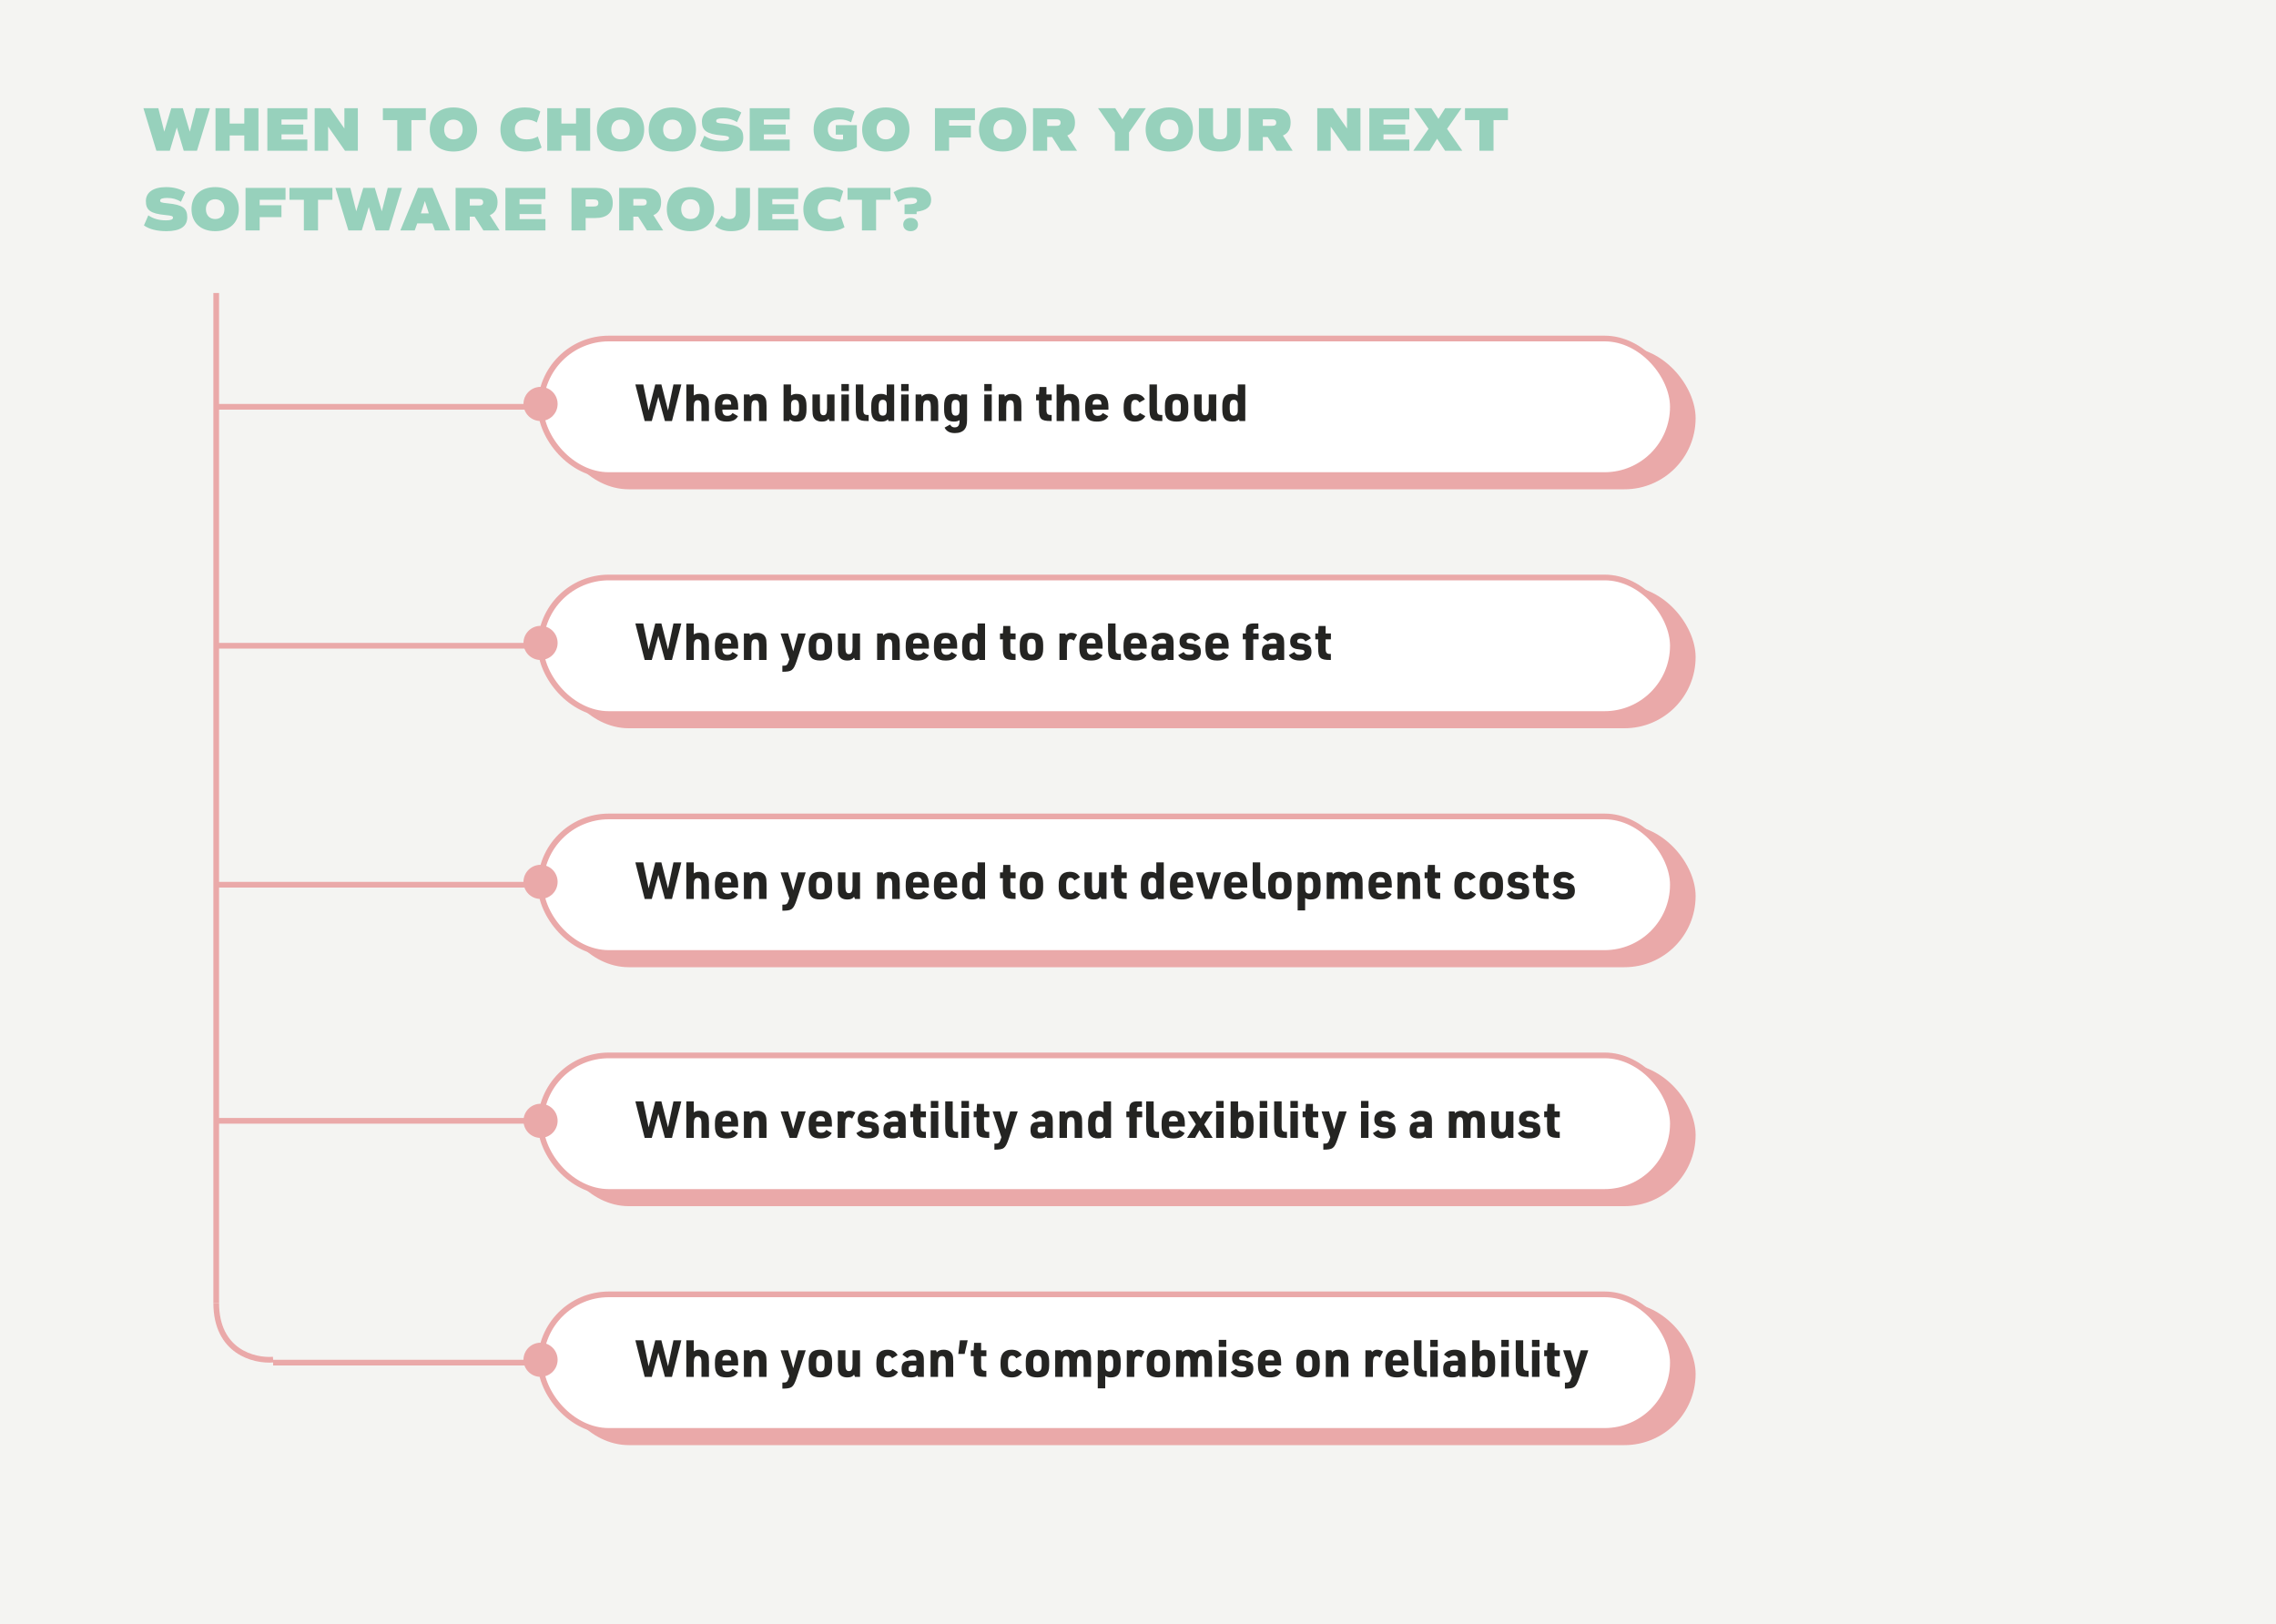 <svg width="800" height="571" viewBox="0 0 800 571" fill="none" xmlns="http://www.w3.org/2000/svg">
<rect width="800" height="571" fill="#F4F4F2"/>
<path d="M68.81 38.04L66.72 46.29L64.256 38.04H60.208L57.744 46.29L55.654 38.04H50.418L54.972 53H59.68L62.144 44.794L64.586 53H69.228L73.782 38.04H68.81ZM85.873 38.04V43.43H80.725V38.04H75.753V53H80.725V47.61H85.873V53H90.845V38.04H85.873ZM108.03 42V38.04H93.972V53H108.03V49.04H98.944V47.236H106.6V43.804H98.944V42H108.03ZM121.051 38.04V45.168L116.079 38.04H110.601V53H115.331V44.508L121.271 53H125.781V38.04H121.051ZM149.669 38.04H134.577V42.22H139.637V53H144.609V42.22H149.669V38.04ZM159.376 53.264C164.458 53.264 167.692 50.25 167.692 45.52C167.692 40.79 164.458 37.776 159.376 37.776C154.294 37.776 151.06 40.79 151.06 45.52C151.06 50.25 154.294 53.264 159.376 53.264ZM159.376 48.996C157.396 48.996 156.12 47.632 156.12 45.52C156.12 43.408 157.396 42.044 159.376 42.044C161.356 42.044 162.632 43.408 162.632 45.52C162.632 47.632 161.356 48.996 159.376 48.996ZM184.784 53.264C187.006 53.264 188.832 52.824 190.372 51.878L189.052 48.006C187.666 48.71 186.5 48.996 185.18 48.996C182.408 48.996 180.956 47.764 180.956 45.476C180.956 43.254 182.342 42.044 185.026 42.044C186.346 42.044 187.446 42.33 188.7 43.056L189.91 39.184C188.392 38.216 186.632 37.776 184.52 37.776C179.064 37.776 175.896 40.724 175.896 45.52C175.896 50.404 179.152 53.264 184.784 53.264ZM202.469 38.04V43.43H197.321V38.04H192.349V53H197.321V47.61H202.469V53H207.441V38.04H202.469ZM218.114 53.264C223.196 53.264 226.43 50.25 226.43 45.52C226.43 40.79 223.196 37.776 218.114 37.776C213.032 37.776 209.798 40.79 209.798 45.52C209.798 50.25 213.032 53.264 218.114 53.264ZM218.114 48.996C216.134 48.996 214.858 47.632 214.858 45.52C214.858 43.408 216.134 42.044 218.114 42.044C220.094 42.044 221.37 43.408 221.37 45.52C221.37 47.632 220.094 48.996 218.114 48.996ZM236.333 53.264C241.415 53.264 244.649 50.25 244.649 45.52C244.649 40.79 241.415 37.776 236.333 37.776C231.251 37.776 228.017 40.79 228.017 45.52C228.017 50.25 231.251 53.264 236.333 53.264ZM236.333 48.996C234.353 48.996 233.077 47.632 233.077 45.52C233.077 43.408 234.353 42.044 236.333 42.044C238.313 42.044 239.589 43.408 239.589 45.52C239.589 47.632 238.313 48.996 236.333 48.996ZM253.935 53.264C258.775 53.264 261.261 51.614 261.261 48.38C261.261 45.168 259.611 43.98 254.375 43.474C252.109 43.254 251.735 43.1 251.735 42.528C251.735 41.868 252.505 41.582 254.243 41.582C256.069 41.582 257.697 42.044 259.039 42.946L260.557 39.558C258.797 38.392 256.487 37.776 253.825 37.776C249.337 37.776 246.719 39.602 246.719 42.682C246.719 45.894 248.325 47.082 253.561 47.588C255.849 47.808 256.245 47.962 256.245 48.534C256.245 49.172 255.475 49.458 253.759 49.458C251.317 49.458 249.227 48.864 247.577 47.698L246.037 51.24C247.863 52.56 250.635 53.264 253.935 53.264ZM277.585 42V38.04H263.527V53H277.585V49.04H268.499V47.236H276.155V43.804H268.499V42H277.585ZM301.183 43.98H293.769V47.324H296.321V49.018C296.035 49.04 295.749 49.062 295.441 49.062C292.515 49.062 290.975 47.764 290.975 45.476C290.975 43.254 292.449 41.978 295.287 41.978C296.673 41.978 297.839 42.264 299.159 42.99L300.347 39.184C298.785 38.216 296.981 37.776 294.825 37.776C289.237 37.776 285.981 40.724 285.981 45.52C285.981 50.404 289.325 53.264 295.067 53.264C297.553 53.264 299.401 52.78 301.183 51.658V43.98ZM311.356 53.264C316.438 53.264 319.672 50.25 319.672 45.52C319.672 40.79 316.438 37.776 311.356 37.776C306.274 37.776 303.04 40.79 303.04 45.52C303.04 50.25 306.274 53.264 311.356 53.264ZM311.356 48.996C309.376 48.996 308.1 47.632 308.1 45.52C308.1 43.408 309.376 42.044 311.356 42.044C313.336 42.044 314.612 43.408 314.612 45.52C314.612 47.632 313.336 48.996 311.356 48.996ZM342.683 42.22V38.04H328.625V53H333.597V48.336H341.253V44.156H333.597V42.22H342.683ZM352.434 53.264C357.516 53.264 360.75 50.25 360.75 45.52C360.75 40.79 357.516 37.776 352.434 37.776C347.352 37.776 344.118 40.79 344.118 45.52C344.118 50.25 347.352 53.264 352.434 53.264ZM352.434 48.996C350.454 48.996 349.178 47.632 349.178 45.52C349.178 43.408 350.454 42.044 352.434 42.044C354.414 42.044 355.69 43.408 355.69 45.52C355.69 47.632 354.414 48.996 352.434 48.996ZM378.573 53L375.141 47.632C376.923 46.906 377.847 45.366 377.847 43.1C377.847 39.756 375.867 38.04 372.017 38.04H363.107V53H368.079V48.16H369.795L372.875 53H378.573ZM368.079 41.956H371.269C372.325 41.956 372.787 42.308 372.787 43.1C372.787 43.892 372.325 44.244 371.269 44.244H368.079V41.956ZM402.766 38.04H397.024L394.516 41.934L392.008 38.04H385.958L391.876 46.532V53H396.848V46.532L402.766 38.04ZM411.001 53.264C416.083 53.264 419.317 50.25 419.317 45.52C419.317 40.79 416.083 37.776 411.001 37.776C405.919 37.776 402.685 40.79 402.685 45.52C402.685 50.25 405.919 53.264 411.001 53.264ZM411.001 48.996C409.021 48.996 407.745 47.632 407.745 45.52C407.745 43.408 409.021 42.044 411.001 42.044C412.981 42.044 414.257 43.408 414.257 45.52C414.257 47.632 412.981 48.996 411.001 48.996ZM428.713 53.264C433.399 53.264 436.039 51.152 436.039 47.39V38.04H431.309V46.62C431.309 48.27 430.539 48.996 428.845 48.996C427.151 48.996 426.381 48.27 426.381 46.62V38.04H421.409V47.39C421.409 51.152 424.049 53.264 428.713 53.264ZM454.37 53L450.938 47.632C452.72 46.906 453.644 45.366 453.644 43.1C453.644 39.756 451.664 38.04 447.814 38.04H438.904V53H443.876V48.16H445.592L448.672 53H454.37ZM443.876 41.956H447.066C448.122 41.956 448.584 42.308 448.584 43.1C448.584 43.892 448.122 44.244 447.066 44.244H443.876V41.956ZM473.459 38.04V45.168L468.487 38.04H463.009V53H467.739V44.508L473.679 53H478.189V38.04H473.459ZM495.372 42V38.04H481.314V53H495.372V49.04H486.286V47.236H493.942V43.804H486.286V42H495.372ZM514.003 53L508.635 45.3L513.695 38.04H507.953L505.599 41.802L503.113 38.04H497.063L502.123 45.3L496.755 53H502.497L505.137 48.754L507.953 53H514.003ZM530.029 38.04H514.937V42.22H519.997V53H524.969V42.22H530.029V38.04ZM58.492 81.264C63.332 81.264 65.818 79.614 65.818 76.38C65.818 73.168 64.168 71.98 58.932 71.474C56.666 71.254 56.292 71.1 56.292 70.528C56.292 69.868 57.062 69.582 58.8 69.582C60.626 69.582 62.254 70.044 63.596 70.946L65.114 67.558C63.354 66.392 61.044 65.776 58.382 65.776C53.894 65.776 51.276 67.602 51.276 70.682C51.276 73.894 52.882 75.082 58.118 75.588C60.406 75.808 60.802 75.962 60.802 76.534C60.802 77.172 60.032 77.458 58.316 77.458C55.874 77.458 53.784 76.864 52.134 75.698L50.594 79.24C52.42 80.56 55.192 81.264 58.492 81.264ZM75.629 81.264C80.712 81.264 83.945 78.25 83.945 73.52C83.945 68.79 80.712 65.776 75.629 65.776C70.547 65.776 67.314 68.79 67.314 73.52C67.314 78.25 70.547 81.264 75.629 81.264ZM75.629 76.996C73.65 76.996 72.374 75.632 72.374 73.52C72.374 71.408 73.65 70.044 75.629 70.044C77.609 70.044 78.885 71.408 78.885 73.52C78.885 75.632 77.609 76.996 75.629 76.996ZM100.36 70.22V66.04H86.302V81H91.274V76.336H98.93V72.156H91.274V70.22H100.36ZM116.841 66.04H101.749V70.22H106.809V81H111.781V70.22H116.841V66.04ZM136.292 66.04L134.202 74.29L131.738 66.04H127.69L125.226 74.29L123.136 66.04H117.9L122.454 81H127.162L129.626 72.794L132.068 81H136.71L141.264 66.04H136.292ZM152.882 81H158.206L152.024 66.04H146.898L140.716 81H145.776L146.656 78.536H152.002L152.882 81ZM150.726 75.016H147.932L149.34 70.682L150.726 75.016ZM175.61 81L172.178 75.632C173.96 74.906 174.884 73.366 174.884 71.1C174.884 67.756 172.904 66.04 169.054 66.04H160.144V81H165.116V76.16H166.832L169.912 81H175.61ZM165.116 69.956H168.306C169.362 69.956 169.824 70.308 169.824 71.1C169.824 71.892 169.362 72.244 168.306 72.244H165.116V69.956ZM191.712 70V66.04H177.654V81H191.712V77.04H182.626V75.236H190.282V71.804H182.626V70H191.712ZM209.26 66.04H200.878V81H205.85V76.644H209.26C213.286 76.644 215.376 74.84 215.376 71.342C215.376 67.844 213.286 66.04 209.26 66.04ZM208.622 72.596H205.85V70.088H208.622C209.81 70.088 210.316 70.462 210.316 71.342C210.316 72.222 209.81 72.596 208.622 72.596ZM233.102 81L229.67 75.632C231.452 74.906 232.376 73.366 232.376 71.1C232.376 67.756 230.396 66.04 226.546 66.04H217.636V81H222.608V76.16H224.324L227.404 81H233.102ZM222.608 69.956H225.798C226.854 69.956 227.316 70.308 227.316 71.1C227.316 71.892 226.854 72.244 225.798 72.244H222.608V69.956ZM242.692 81.264C247.774 81.264 251.008 78.25 251.008 73.52C251.008 68.79 247.774 65.776 242.692 65.776C237.61 65.776 234.376 68.79 234.376 73.52C234.376 78.25 237.61 81.264 242.692 81.264ZM242.692 76.996C240.712 76.996 239.436 75.632 239.436 73.52C239.436 71.408 240.712 70.044 242.692 70.044C244.672 70.044 245.948 71.408 245.948 73.52C245.948 75.632 244.672 76.996 242.692 76.996ZM256.993 81.264C261.415 81.264 263.615 79.196 263.615 75.17V66.04H258.643V74.73C258.643 76.226 257.939 76.996 256.399 76.996C255.343 76.996 254.485 76.622 253.649 75.786L251.339 79.328C252.747 80.648 254.595 81.264 256.993 81.264ZM280.55 70V66.04H266.492V81H280.55V77.04H271.464V75.236H279.12V71.804H271.464V70H280.55ZM291.261 81.264C293.483 81.264 295.309 80.824 296.849 79.878L295.529 76.006C294.143 76.71 292.977 76.996 291.657 76.996C288.885 76.996 287.433 75.764 287.433 73.476C287.433 71.254 288.819 70.044 291.503 70.044C292.823 70.044 293.923 70.33 295.177 71.056L296.387 67.184C294.869 66.216 293.109 65.776 290.997 65.776C285.541 65.776 282.373 68.724 282.373 73.52C282.373 78.404 285.629 81.264 291.261 81.264ZM312.994 66.04H297.902V70.22H302.962V81H307.934V70.22H312.994V66.04ZM320.868 65.776C318.426 65.776 315.962 66.326 314.114 67.58L315.742 71.056C317.128 70.022 318.844 69.56 320.362 69.56C321.814 69.56 322.342 69.978 322.342 70.594C322.342 71.562 321.022 71.87 317.942 71.87V75.258H322.188V74.422C325.664 74.004 327.292 72.684 327.292 70.264C327.292 67.47 325.136 65.776 320.868 65.776ZM320.076 76.6C318.514 76.6 317.48 77.546 317.48 78.932C317.48 80.318 318.514 81.264 320.076 81.264C321.638 81.264 322.672 80.318 322.672 78.932C322.672 77.546 321.638 76.6 320.076 76.6Z" fill="#97D1BC"/>
<rect x="196" y="122" width="400" height="50" rx="25" fill="#EAA9A9"/>
<rect x="190" y="119" width="398" height="48" rx="24" fill="white" stroke="#EAA9A9" stroke-width="2"/>
<path d="M190 148C193.314 148 196 145.314 196 142C196 138.686 193.314 136 190 136C186.686 136 184 138.686 184 142C184 145.314 186.686 148 190 148Z" fill="#EAA9A9"/>
<path d="M226.6 148H229.102L231.406 139.522L233.71 148H236.194L239.488 135.148H236.716L234.808 144.31L232.468 135.148H230.326L227.986 144.31L226.096 135.148H223.324L226.6 148ZM241.239 148H243.867V142.978C243.867 141.376 244.281 140.692 245.235 140.692C246.171 140.692 246.567 141.34 246.567 142.852V148H249.195V142.672C249.195 141.466 249.123 140.782 248.925 140.26C248.493 139.108 247.413 138.46 245.919 138.46C245.055 138.46 244.641 138.568 243.867 139.018V135.148H241.239V148ZM253.916 144.004H259.46V143.104C259.46 139.792 258.29 138.46 255.374 138.46C253.79 138.46 252.71 138.892 252.062 139.774C251.504 140.494 251.288 141.448 251.288 143.104V143.698C251.288 146.92 252.44 148.198 255.356 148.198C257.462 148.198 258.614 147.658 259.406 146.29L257.48 145.192C257.03 145.912 256.508 146.182 255.644 146.182C254.51 146.182 253.916 145.516 253.916 144.238V144.004ZM253.898 142.222V142.006C253.898 140.98 254.474 140.368 255.428 140.368C256.436 140.368 256.994 140.962 256.994 142.006V142.222H253.898ZM261.472 148H264.1V143.158C264.1 141.34 264.46 140.692 265.486 140.692C266.44 140.692 266.8 141.322 266.8 142.978V148H269.428V142.672C269.428 141.466 269.356 140.782 269.158 140.26C268.708 139.09 267.646 138.46 266.098 138.46C264.946 138.46 264.28 138.712 263.65 139.378L263.434 138.676H261.472V148ZM275.412 148H277.428L277.59 147.424C278.31 148.036 278.832 148.198 279.966 148.198C282.45 148.198 283.476 146.974 283.476 144.004V142.654C283.476 139.702 282.45 138.46 279.984 138.46C279.228 138.46 278.742 138.604 278.04 139V135.148H275.412V148ZM280.866 143.806C280.866 145.426 280.434 146.11 279.462 146.11C278.472 146.11 278.04 145.552 278.04 144.328V142.33C278.04 141.106 278.49 140.548 279.462 140.548C280.434 140.548 280.866 141.25 280.866 142.852V143.806ZM285.57 138.676V144.004C285.57 145.156 285.66 145.912 285.84 146.398C286.272 147.586 287.298 148.198 288.864 148.198C290.052 148.198 290.718 147.928 291.222 147.226L291.564 148H293.328V138.676H290.7V143.518C290.7 145.3 290.358 145.966 289.44 145.966C288.54 145.966 288.198 145.354 288.198 143.698V138.676H285.57ZM295.749 137.47H298.377V135.004H295.749V137.47ZM295.749 148H298.377V138.676H295.749V148ZM300.811 135.148V143.734C300.811 147.226 301.567 148 304.951 148H305.329V145.876H305.059C303.799 145.894 303.439 145.462 303.439 144.004V135.148H300.811ZM312.285 148H314.301V135.148H311.673V139C311.583 138.946 311.583 138.946 311.511 138.91C311.259 138.766 311.259 138.766 311.187 138.73C310.719 138.532 310.287 138.46 309.693 138.46C307.281 138.46 306.237 139.72 306.237 142.654V144.004C306.237 146.974 307.263 148.198 309.747 148.198C310.791 148.198 311.421 148.018 311.979 147.532C311.997 147.532 312.051 147.478 312.123 147.424L312.285 148ZM308.847 142.852C308.847 141.25 309.279 140.548 310.251 140.548C311.223 140.548 311.673 141.106 311.673 142.33V144.328C311.673 145.552 311.241 146.11 310.269 146.11C309.261 146.11 308.847 145.426 308.847 143.806V142.852ZM316.755 137.47H319.383V135.004H316.755V137.47ZM316.755 148H319.383V138.676H316.755V148ZM321.835 148H324.463V143.158C324.463 141.34 324.823 140.692 325.849 140.692C326.803 140.692 327.163 141.322 327.163 142.978V148H329.791V142.672C329.791 141.466 329.719 140.782 329.521 140.26C329.071 139.09 328.009 138.46 326.461 138.46C325.309 138.46 324.643 138.712 324.013 139.378L323.797 138.676H321.835V148ZM337.284 147.946C337.248 149.566 336.744 150.232 335.556 150.232C334.8 150.232 334.386 149.98 333.954 149.242L332.01 150.322C332.694 151.636 333.846 152.248 335.646 152.248C337.14 152.248 338.328 151.798 339.03 150.952C339.642 150.214 339.912 149.206 339.912 147.64V138.676H337.896L337.644 139.198C337.068 138.694 336.366 138.46 335.34 138.46C332.874 138.46 331.848 139.702 331.848 142.654V144.004C331.848 146.956 332.874 148.198 335.304 148.198C336.15 148.198 336.726 148.054 337.284 147.694V147.946ZM334.458 142.852C334.458 141.25 334.89 140.548 335.862 140.548C336.834 140.548 337.284 141.106 337.284 142.33V144.328C337.284 145.552 336.834 146.11 335.88 146.11C334.872 146.11 334.458 145.426 334.458 143.806V142.852ZM345.97 137.47H348.598V135.004H345.97V137.47ZM345.97 148H348.598V138.676H345.97V148ZM351.05 148H353.678V143.158C353.678 141.34 354.038 140.692 355.064 140.692C356.018 140.692 356.378 141.322 356.378 142.978V148H359.006V142.672C359.006 141.466 358.934 140.782 358.736 140.26C358.286 139.09 357.224 138.46 355.676 138.46C354.524 138.46 353.858 138.712 353.228 139.378L353.012 138.676H351.05V148ZM365.188 140.746V143.734C365.17 147.28 365.872 148 369.346 148H369.652V145.876H369.436C368.194 145.912 367.816 145.462 367.816 144.004V140.746H369.67V138.676H367.816V136.048H365.35L365.188 138.676H364.18V140.746H365.188ZM371.388 148H374.016V142.978C374.016 141.376 374.43 140.692 375.384 140.692C376.32 140.692 376.716 141.34 376.716 142.852V148H379.344V142.672C379.344 141.466 379.272 140.782 379.074 140.26C378.642 139.108 377.562 138.46 376.068 138.46C375.204 138.46 374.79 138.568 374.016 139.018V135.148H371.388V148ZM384.064 144.004H389.608V143.104C389.608 139.792 388.438 138.46 385.522 138.46C383.938 138.46 382.858 138.892 382.21 139.774C381.652 140.494 381.436 141.448 381.436 143.104V143.698C381.436 146.92 382.588 148.198 385.504 148.198C387.61 148.198 388.762 147.658 389.554 146.29L387.628 145.192C387.178 145.912 386.656 146.182 385.792 146.182C384.658 146.182 384.064 145.516 384.064 144.238V144.004ZM384.046 142.222V142.006C384.046 140.98 384.622 140.368 385.576 140.368C386.584 140.368 387.142 140.962 387.142 142.006V142.222H384.046ZM400.642 145.192C400.228 145.858 399.778 146.11 399.094 146.11C398.068 146.11 397.582 145.372 397.582 143.86V142.87C397.582 141.286 398.032 140.548 399.004 140.548C399.67 140.548 400.066 140.8 400.498 141.484L402.424 140.386C401.722 139.072 400.552 138.46 398.806 138.46C397.456 138.46 396.43 138.91 395.764 139.774C395.206 140.512 394.954 141.52 394.954 143.122V143.59C394.954 144.994 395.152 145.966 395.602 146.668C396.25 147.676 397.384 148.198 398.896 148.198C400.642 148.198 401.812 147.586 402.586 146.272L400.642 145.192ZM404.03 135.148V143.734C404.03 147.226 404.786 148 408.17 148H408.548V145.876H408.278C407.018 145.894 406.658 145.462 406.658 144.004V135.148H404.03ZM409.456 144.04C409.456 146.992 410.644 148.198 413.56 148.198C416.494 148.198 417.682 146.992 417.682 144.04V142.636C417.682 139.684 416.476 138.46 413.578 138.46C410.662 138.46 409.456 139.684 409.456 142.636V144.04ZM415.054 143.842C415.054 145.48 414.64 146.11 413.578 146.11C412.498 146.11 412.084 145.48 412.084 143.842V142.834C412.084 141.178 412.498 140.548 413.578 140.548C414.64 140.548 415.054 141.178 415.054 142.834V143.842ZM419.744 138.676V144.004C419.744 145.156 419.834 145.912 420.014 146.398C420.446 147.586 421.472 148.198 423.038 148.198C424.226 148.198 424.892 147.928 425.396 147.226L425.738 148H427.502V138.676H424.874V143.518C424.874 145.3 424.532 145.966 423.614 145.966C422.714 145.966 422.372 145.354 422.372 143.698V138.676H419.744ZM435.683 148H437.699V135.148H435.071V139C434.981 138.946 434.981 138.946 434.909 138.91C434.657 138.766 434.657 138.766 434.585 138.73C434.117 138.532 433.685 138.46 433.091 138.46C430.679 138.46 429.635 139.72 429.635 142.654V144.004C429.635 146.974 430.661 148.198 433.145 148.198C434.189 148.198 434.819 148.018 435.377 147.532C435.395 147.532 435.449 147.478 435.521 147.424L435.683 148ZM432.245 142.852C432.245 141.25 432.677 140.548 433.649 140.548C434.621 140.548 435.071 141.106 435.071 142.33V144.328C435.071 145.552 434.639 146.11 433.667 146.11C432.659 146.11 432.245 145.426 432.245 143.806V142.852Z" fill="#242422"/>
<rect x="196" y="206" width="400" height="50" rx="25" fill="#EAA9A9"/>
<rect x="190" y="203" width="398" height="48" rx="24" fill="white" stroke="#EAA9A9" stroke-width="2"/>
<path d="M190 232C193.314 232 196 229.314 196 226C196 222.686 193.314 220 190 220C186.686 220 184 222.686 184 226C184 229.314 186.686 232 190 232Z" fill="#EAA9A9"/>
<path d="M226.6 232H229.102L231.406 223.522L233.71 232H236.194L239.488 219.148H236.716L234.808 228.31L232.468 219.148H230.326L227.986 228.31L226.096 219.148H223.324L226.6 232ZM241.239 232H243.867V226.978C243.867 225.376 244.281 224.692 245.235 224.692C246.171 224.692 246.567 225.34 246.567 226.852V232H249.195V226.672C249.195 225.466 249.123 224.782 248.925 224.26C248.493 223.108 247.413 222.46 245.919 222.46C245.055 222.46 244.641 222.568 243.867 223.018V219.148H241.239V232ZM253.916 228.004H259.46V227.104C259.46 223.792 258.29 222.46 255.374 222.46C253.79 222.46 252.71 222.892 252.062 223.774C251.504 224.494 251.288 225.448 251.288 227.104V227.698C251.288 230.92 252.44 232.198 255.356 232.198C257.462 232.198 258.614 231.658 259.406 230.29L257.48 229.192C257.03 229.912 256.508 230.182 255.644 230.182C254.51 230.182 253.916 229.516 253.916 228.238V228.004ZM253.898 226.222V226.006C253.898 224.98 254.474 224.368 255.428 224.368C256.436 224.368 256.994 224.962 256.994 226.006V226.222H253.898ZM261.472 232H264.1V227.158C264.1 225.34 264.46 224.692 265.486 224.692C266.44 224.692 266.8 225.322 266.8 226.978V232H269.428V226.672C269.428 225.466 269.356 224.782 269.158 224.26C268.708 223.09 267.646 222.46 266.098 222.46C264.946 222.46 264.28 222.712 263.65 223.378L263.434 222.676H261.472V232ZM277.446 231.766L277.266 232.306C276.744 233.872 276.528 234.034 274.998 234.016V236.14C278.31 236.122 278.832 235.744 279.966 232.504L283.206 222.676H280.542L278.813 228.958L277.014 222.676H274.368L277.446 231.766ZM284.247 228.04C284.247 230.992 285.435 232.198 288.351 232.198C291.285 232.198 292.473 230.992 292.473 228.04V226.636C292.473 223.684 291.267 222.46 288.369 222.46C285.453 222.46 284.247 223.684 284.247 226.636V228.04ZM289.845 227.842C289.845 229.48 289.431 230.11 288.369 230.11C287.289 230.11 286.875 229.48 286.875 227.842V226.834C286.875 225.178 287.289 224.548 288.369 224.548C289.431 224.548 289.845 225.178 289.845 226.834V227.842ZM294.535 222.676V228.004C294.535 229.156 294.625 229.912 294.805 230.398C295.237 231.586 296.263 232.198 297.829 232.198C299.017 232.198 299.683 231.928 300.187 231.226L300.529 232H302.293V222.676H299.665V227.518C299.665 229.3 299.323 229.966 298.405 229.966C297.505 229.966 297.163 229.354 297.163 227.698V222.676H294.535ZM308.3 232H310.928V227.158C310.928 225.34 311.288 224.692 312.314 224.692C313.268 224.692 313.628 225.322 313.628 226.978V232H316.256V226.672C316.256 225.466 316.184 224.782 315.986 224.26C315.536 223.09 314.474 222.46 312.926 222.46C311.774 222.46 311.108 222.712 310.478 223.378L310.262 222.676H308.3V232ZM320.976 228.004H326.52V227.104C326.52 223.792 325.35 222.46 322.434 222.46C320.85 222.46 319.77 222.892 319.122 223.774C318.564 224.494 318.348 225.448 318.348 227.104V227.698C318.348 230.92 319.5 232.198 322.416 232.198C324.522 232.198 325.674 231.658 326.466 230.29L324.54 229.192C324.09 229.912 323.568 230.182 322.704 230.182C321.57 230.182 320.976 229.516 320.976 228.238V228.004ZM320.958 226.222V226.006C320.958 224.98 321.534 224.368 322.488 224.368C323.496 224.368 324.054 224.962 324.054 226.006V226.222H320.958ZM330.89 228.004H336.434V227.104C336.434 223.792 335.264 222.46 332.348 222.46C330.764 222.46 329.684 222.892 329.036 223.774C328.478 224.494 328.262 225.448 328.262 227.104V227.698C328.262 230.92 329.414 232.198 332.33 232.198C334.436 232.198 335.588 231.658 336.38 230.29L334.454 229.192C334.004 229.912 333.482 230.182 332.618 230.182C331.484 230.182 330.89 229.516 330.89 228.238V228.004ZM330.872 226.222V226.006C330.872 224.98 331.448 224.368 332.402 224.368C333.41 224.368 333.968 224.962 333.968 226.006V226.222H330.872ZM344.224 232H346.24V219.148H343.612V223C343.522 222.946 343.522 222.946 343.45 222.91C343.198 222.766 343.198 222.766 343.126 222.73C342.658 222.532 342.226 222.46 341.632 222.46C339.22 222.46 338.176 223.72 338.176 226.654V228.004C338.176 230.974 339.202 232.198 341.686 232.198C342.73 232.198 343.36 232.018 343.918 231.532C343.936 231.532 343.99 231.478 344.062 231.424L344.224 232ZM340.786 226.852C340.786 225.25 341.218 224.548 342.19 224.548C343.162 224.548 343.612 225.106 343.612 226.33V228.328C343.612 229.552 343.18 230.11 342.208 230.11C341.2 230.11 340.786 229.426 340.786 227.806V226.852ZM352.496 224.746V227.734C352.478 231.28 353.18 232 356.654 232H356.96V229.876H356.744C355.502 229.912 355.124 229.462 355.124 228.004V224.746H356.978V222.676H355.124V220.048H352.658L352.496 222.676H351.488V224.746H352.496ZM358.444 228.04C358.444 230.992 359.632 232.198 362.548 232.198C365.482 232.198 366.67 230.992 366.67 228.04V226.636C366.67 223.684 365.464 222.46 362.566 222.46C359.65 222.46 358.444 223.684 358.444 226.636V228.04ZM364.042 227.842C364.042 229.48 363.628 230.11 362.566 230.11C361.486 230.11 361.072 229.48 361.072 227.842V226.834C361.072 225.178 361.486 224.548 362.566 224.548C363.628 224.548 364.042 225.178 364.042 226.834V227.842ZM372.39 232H375.018V227.518C375.018 225.538 375.378 224.71 376.242 224.71C376.638 224.71 376.998 224.854 377.466 225.232L378.6 223.09C377.772 222.622 377.196 222.46 376.512 222.46C375.792 222.46 375.378 222.64 374.73 223.27L374.388 222.676H372.39V232ZM382.007 228.004H387.551V227.104C387.551 223.792 386.381 222.46 383.465 222.46C381.881 222.46 380.801 222.892 380.153 223.774C379.595 224.494 379.379 225.448 379.379 227.104V227.698C379.379 230.92 380.531 232.198 383.447 232.198C385.553 232.198 386.705 231.658 387.497 230.29L385.571 229.192C385.121 229.912 384.599 230.182 383.735 230.182C382.601 230.182 382.007 229.516 382.007 228.238V228.004ZM381.989 226.222V226.006C381.989 224.98 382.565 224.368 383.519 224.368C384.527 224.368 385.085 224.962 385.085 226.006V226.222H381.989ZM389.475 219.148V227.734C389.475 231.226 390.231 232 393.615 232H393.993V229.876H393.723C392.463 229.894 392.103 229.462 392.103 228.004V219.148H389.475ZM397.529 228.004H403.073V227.104C403.073 223.792 401.903 222.46 398.987 222.46C397.403 222.46 396.323 222.892 395.675 223.774C395.117 224.494 394.901 225.448 394.901 227.104V227.698C394.901 230.92 396.053 232.198 398.969 232.198C401.075 232.198 402.227 231.658 403.019 230.29L401.093 229.192C400.643 229.912 400.121 230.182 399.257 230.182C398.123 230.182 397.529 229.516 397.529 228.238V228.004ZM397.511 226.222V226.006C397.511 224.98 398.087 224.368 399.041 224.368C400.049 224.368 400.607 224.962 400.607 226.006V226.222H397.511ZM409.87 226.294H408.16C405.514 226.294 404.668 226.996 404.668 229.246C404.668 231.388 405.532 232.198 407.818 232.198C409.024 232.198 409.708 232 410.284 231.514L410.446 232H412.498V226.474C412.498 225.304 412.408 224.656 412.174 224.134C411.688 223.054 410.5 222.46 408.772 222.46C407.062 222.46 405.766 223.036 404.956 224.188L406.756 225.448C407.242 224.836 407.8 224.548 408.502 224.548C409.438 224.548 409.87 224.998 409.87 225.988V226.294ZM409.87 228.022V228.778C409.87 229.912 409.564 230.236 408.502 230.236C407.494 230.236 407.134 229.966 407.134 229.174C407.134 228.346 407.512 228.022 408.484 228.022H409.87ZM414.135 230.29C414.765 231.568 416.043 232.198 418.077 232.198C420.831 232.198 422.091 231.262 422.091 229.192C422.091 227.158 421.299 226.51 418.491 226.24C417.375 226.132 417.069 225.952 417.069 225.412C417.069 224.836 417.501 224.512 418.275 224.512C419.103 224.512 419.517 224.746 419.949 225.484L421.893 224.386C421.119 223.072 419.931 222.46 418.095 222.46C415.863 222.46 414.603 223.558 414.603 225.52C414.603 226.654 415.035 227.428 415.881 227.824C416.493 228.112 416.889 228.184 418.545 228.364C419.337 228.436 419.625 228.652 419.625 229.156C419.625 229.84 419.103 230.164 417.969 230.164C416.961 230.164 416.547 229.948 416.061 229.192L414.135 230.29ZM426.322 228.004H431.866V227.104C431.866 223.792 430.696 222.46 427.78 222.46C426.196 222.46 425.116 222.892 424.468 223.774C423.91 224.494 423.694 225.448 423.694 227.104V227.698C423.694 230.92 424.846 232.198 427.762 232.198C429.868 232.198 431.02 231.658 431.812 230.29L429.886 229.192C429.436 229.912 428.914 230.182 428.05 230.182C426.916 230.182 426.322 229.516 426.322 228.238V228.004ZM426.304 226.222V226.006C426.304 224.98 426.88 224.368 427.834 224.368C428.842 224.368 429.4 224.962 429.4 226.006V226.222H426.304ZM437.877 224.746V232H440.505V224.746H442.395V222.676H440.505V222.082C440.505 221.182 440.667 221.056 441.711 221.074H442.305V219.148H441.153C438.687 219.094 437.877 219.76 437.877 221.884V222.676H436.833V224.746H437.877ZM448.753 226.294H447.043C444.397 226.294 443.551 226.996 443.551 229.246C443.551 231.388 444.415 232.198 446.701 232.198C447.907 232.198 448.591 232 449.167 231.514L449.329 232H451.381V226.474C451.381 225.304 451.291 224.656 451.057 224.134C450.571 223.054 449.383 222.46 447.655 222.46C445.945 222.46 444.649 223.036 443.839 224.188L445.639 225.448C446.125 224.836 446.683 224.548 447.385 224.548C448.321 224.548 448.753 224.998 448.753 225.988V226.294ZM448.753 228.022V228.778C448.753 229.912 448.447 230.236 447.385 230.236C446.377 230.236 446.017 229.966 446.017 229.174C446.017 228.346 446.395 228.022 447.367 228.022H448.753ZM453.017 230.29C453.647 231.568 454.925 232.198 456.959 232.198C459.713 232.198 460.973 231.262 460.973 229.192C460.973 227.158 460.181 226.51 457.373 226.24C456.257 226.132 455.951 225.952 455.951 225.412C455.951 224.836 456.383 224.512 457.157 224.512C457.985 224.512 458.399 224.746 458.831 225.484L460.775 224.386C460.001 223.072 458.813 222.46 456.977 222.46C454.745 222.46 453.485 223.558 453.485 225.52C453.485 226.654 453.917 227.428 454.763 227.824C455.375 228.112 455.771 228.184 457.427 228.364C458.219 228.436 458.507 228.652 458.507 229.156C458.507 229.84 457.985 230.164 456.851 230.164C455.843 230.164 455.429 229.948 454.943 229.192L453.017 230.29ZM463.326 224.746V227.734C463.308 231.28 464.01 232 467.484 232H467.79V229.876H467.574C466.332 229.912 465.954 229.462 465.954 228.004V224.746H467.808V222.676H465.954V220.048H463.488L463.326 222.676H462.318V224.746H463.326Z" fill="#242422"/>
<rect x="196" y="290" width="400" height="50" rx="25" fill="#EAA9A9"/>
<rect x="190" y="287" width="398" height="48" rx="24" fill="white" stroke="#EAA9A9" stroke-width="2"/>
<path d="M190 316C193.314 316 196 313.314 196 310C196 306.686 193.314 304 190 304C186.686 304 184 306.686 184 310C184 313.314 186.686 316 190 316Z" fill="#EAA9A9"/>
<path d="M226.6 316H229.102L231.406 307.522L233.71 316H236.194L239.488 303.148H236.716L234.808 312.31L232.468 303.148H230.326L227.986 312.31L226.096 303.148H223.324L226.6 316ZM241.239 316H243.867V310.978C243.867 309.376 244.281 308.692 245.235 308.692C246.171 308.692 246.567 309.34 246.567 310.852V316H249.195V310.672C249.195 309.466 249.123 308.782 248.925 308.26C248.493 307.108 247.413 306.46 245.919 306.46C245.055 306.46 244.641 306.568 243.867 307.018V303.148H241.239V316ZM253.916 312.004H259.46V311.104C259.46 307.792 258.29 306.46 255.374 306.46C253.79 306.46 252.71 306.892 252.062 307.774C251.504 308.494 251.288 309.448 251.288 311.104V311.698C251.288 314.92 252.44 316.198 255.356 316.198C257.462 316.198 258.614 315.658 259.406 314.29L257.48 313.192C257.03 313.912 256.508 314.182 255.644 314.182C254.51 314.182 253.916 313.516 253.916 312.238V312.004ZM253.898 310.222V310.006C253.898 308.98 254.474 308.368 255.428 308.368C256.436 308.368 256.994 308.962 256.994 310.006V310.222H253.898ZM261.472 316H264.1V311.158C264.1 309.34 264.46 308.692 265.486 308.692C266.44 308.692 266.8 309.322 266.8 310.978V316H269.428V310.672C269.428 309.466 269.356 308.782 269.158 308.26C268.708 307.09 267.646 306.46 266.098 306.46C264.946 306.46 264.28 306.712 263.65 307.378L263.434 306.676H261.472V316ZM277.446 315.766L277.266 316.306C276.744 317.872 276.528 318.034 274.998 318.016V320.14C278.31 320.122 278.832 319.744 279.966 316.504L283.206 306.676H280.542L278.813 312.958L277.014 306.676H274.368L277.446 315.766ZM284.247 312.04C284.247 314.992 285.435 316.198 288.351 316.198C291.285 316.198 292.473 314.992 292.473 312.04V310.636C292.473 307.684 291.267 306.46 288.369 306.46C285.453 306.46 284.247 307.684 284.247 310.636V312.04ZM289.845 311.842C289.845 313.48 289.431 314.11 288.369 314.11C287.289 314.11 286.875 313.48 286.875 311.842V310.834C286.875 309.178 287.289 308.548 288.369 308.548C289.431 308.548 289.845 309.178 289.845 310.834V311.842ZM294.535 306.676V312.004C294.535 313.156 294.625 313.912 294.805 314.398C295.237 315.586 296.263 316.198 297.829 316.198C299.017 316.198 299.683 315.928 300.187 315.226L300.529 316H302.293V306.676H299.665V311.518C299.665 313.3 299.323 313.966 298.405 313.966C297.505 313.966 297.163 313.354 297.163 311.698V306.676H294.535ZM308.3 316H310.928V311.158C310.928 309.34 311.288 308.692 312.314 308.692C313.268 308.692 313.628 309.322 313.628 310.978V316H316.256V310.672C316.256 309.466 316.184 308.782 315.986 308.26C315.536 307.09 314.474 306.46 312.926 306.46C311.774 306.46 311.108 306.712 310.478 307.378L310.262 306.676H308.3V316ZM320.976 312.004H326.52V311.104C326.52 307.792 325.35 306.46 322.434 306.46C320.85 306.46 319.77 306.892 319.122 307.774C318.564 308.494 318.348 309.448 318.348 311.104V311.698C318.348 314.92 319.5 316.198 322.416 316.198C324.522 316.198 325.674 315.658 326.466 314.29L324.54 313.192C324.09 313.912 323.568 314.182 322.704 314.182C321.57 314.182 320.976 313.516 320.976 312.238V312.004ZM320.958 310.222V310.006C320.958 308.98 321.534 308.368 322.488 308.368C323.496 308.368 324.054 308.962 324.054 310.006V310.222H320.958ZM330.89 312.004H336.434V311.104C336.434 307.792 335.264 306.46 332.348 306.46C330.764 306.46 329.684 306.892 329.036 307.774C328.478 308.494 328.262 309.448 328.262 311.104V311.698C328.262 314.92 329.414 316.198 332.33 316.198C334.436 316.198 335.588 315.658 336.38 314.29L334.454 313.192C334.004 313.912 333.482 314.182 332.618 314.182C331.484 314.182 330.89 313.516 330.89 312.238V312.004ZM330.872 310.222V310.006C330.872 308.98 331.448 308.368 332.402 308.368C333.41 308.368 333.968 308.962 333.968 310.006V310.222H330.872ZM344.224 316H346.24V303.148H343.612V307C343.522 306.946 343.522 306.946 343.45 306.91C343.198 306.766 343.198 306.766 343.126 306.73C342.658 306.532 342.226 306.46 341.632 306.46C339.22 306.46 338.176 307.72 338.176 310.654V312.004C338.176 314.974 339.202 316.198 341.686 316.198C342.73 316.198 343.36 316.018 343.918 315.532C343.936 315.532 343.99 315.478 344.062 315.424L344.224 316ZM340.786 310.852C340.786 309.25 341.218 308.548 342.19 308.548C343.162 308.548 343.612 309.106 343.612 310.33V312.328C343.612 313.552 343.18 314.11 342.208 314.11C341.2 314.11 340.786 313.426 340.786 311.806V310.852ZM352.496 308.746V311.734C352.478 315.28 353.18 316 356.654 316H356.96V313.876H356.744C355.502 313.912 355.124 313.462 355.124 312.004V308.746H356.978V306.676H355.124V304.048H352.658L352.496 306.676H351.488V308.746H352.496ZM358.444 312.04C358.444 314.992 359.632 316.198 362.548 316.198C365.482 316.198 366.67 314.992 366.67 312.04V310.636C366.67 307.684 365.464 306.46 362.566 306.46C359.65 306.46 358.444 307.684 358.444 310.636V312.04ZM364.042 311.842C364.042 313.48 363.628 314.11 362.566 314.11C361.486 314.11 361.072 313.48 361.072 311.842V310.834C361.072 309.178 361.486 308.548 362.566 308.548C363.628 308.548 364.042 309.178 364.042 310.834V311.842ZM377.808 313.192C377.394 313.858 376.944 314.11 376.26 314.11C375.234 314.11 374.748 313.372 374.748 311.86V310.87C374.748 309.286 375.198 308.548 376.17 308.548C376.836 308.548 377.232 308.8 377.664 309.484L379.59 308.386C378.888 307.072 377.718 306.46 375.972 306.46C374.622 306.46 373.596 306.91 372.93 307.774C372.372 308.512 372.12 309.52 372.12 311.122V311.59C372.12 312.994 372.318 313.966 372.768 314.668C373.416 315.676 374.55 316.198 376.062 316.198C377.808 316.198 378.978 315.586 379.752 314.272L377.808 313.192ZM381.177 306.676V312.004C381.177 313.156 381.267 313.912 381.447 314.398C381.879 315.586 382.905 316.198 384.471 316.198C385.659 316.198 386.325 315.928 386.829 315.226L387.171 316H388.935V306.676H386.307V311.518C386.307 313.3 385.965 313.966 385.047 313.966C384.147 313.966 383.805 313.354 383.805 311.698V306.676H381.177ZM391.555 308.746V311.734C391.537 315.28 392.239 316 395.713 316H396.019V313.876H395.803C394.561 313.912 394.183 313.462 394.183 312.004V308.746H396.037V306.676H394.183V304.048H391.717L391.555 306.676H390.547V308.746H391.555ZM407.048 316H409.064V303.148H406.436V307C406.346 306.946 406.346 306.946 406.274 306.91C406.022 306.766 406.022 306.766 405.95 306.73C405.482 306.532 405.05 306.46 404.456 306.46C402.044 306.46 401 307.72 401 310.654V312.004C401 314.974 402.026 316.198 404.51 316.198C405.554 316.198 406.184 316.018 406.742 315.532C406.76 315.532 406.814 315.478 406.886 315.424L407.048 316ZM403.61 310.852C403.61 309.25 404.042 308.548 405.014 308.548C405.986 308.548 406.436 309.106 406.436 310.33V312.328C406.436 313.552 406.004 314.11 405.032 314.11C404.024 314.11 403.61 313.426 403.61 311.806V310.852ZM413.859 312.004H419.403V311.104C419.403 307.792 418.233 306.46 415.317 306.46C413.733 306.46 412.653 306.892 412.005 307.774C411.447 308.494 411.231 309.448 411.231 311.104V311.698C411.231 314.92 412.383 316.198 415.299 316.198C417.405 316.198 418.557 315.658 419.349 314.29L417.423 313.192C416.973 313.912 416.451 314.182 415.587 314.182C414.453 314.182 413.859 313.516 413.859 312.238V312.004ZM413.841 310.222V310.006C413.841 308.98 414.417 308.368 415.371 308.368C416.379 308.368 416.937 308.962 416.937 310.006V310.222H413.841ZM423.522 316H426.06L429.192 306.676H426.546L424.782 312.868L423.036 306.676H420.372L423.522 316ZM432.861 312.004H438.405V311.104C438.405 307.792 437.235 306.46 434.319 306.46C432.735 306.46 431.655 306.892 431.007 307.774C430.449 308.494 430.233 309.448 430.233 311.104V311.698C430.233 314.92 431.385 316.198 434.301 316.198C436.407 316.198 437.559 315.658 438.351 314.29L436.425 313.192C435.975 313.912 435.453 314.182 434.589 314.182C433.455 314.182 432.861 313.516 432.861 312.238V312.004ZM432.843 310.222V310.006C432.843 308.98 433.419 308.368 434.373 308.368C435.381 308.368 435.939 308.962 435.939 310.006V310.222H432.843ZM440.329 303.148V311.734C440.329 315.226 441.085 316 444.469 316H444.847V313.876H444.577C443.317 313.894 442.957 313.462 442.957 312.004V303.148H440.329ZM445.754 312.04C445.754 314.992 446.942 316.198 449.858 316.198C452.792 316.198 453.98 314.992 453.98 312.04V310.636C453.98 307.684 452.774 306.46 449.876 306.46C446.96 306.46 445.754 307.684 445.754 310.636V312.04ZM451.352 311.842C451.352 313.48 450.938 314.11 449.876 314.11C448.796 314.11 448.382 313.48 448.382 311.842V310.834C448.382 309.178 448.796 308.548 449.876 308.548C450.938 308.548 451.352 309.178 451.352 310.834V311.842ZM456.115 320.05H458.743V315.694C459.445 316.072 459.949 316.198 460.669 316.198C463.153 316.198 464.179 314.974 464.179 312.004V310.654C464.179 307.702 463.153 306.46 460.669 306.46C459.733 306.46 459.067 306.676 458.401 307.18L458.131 306.676H456.115V320.05ZM461.569 311.806C461.569 313.426 461.137 314.11 460.165 314.11C459.175 314.11 458.743 313.552 458.743 312.328V310.33C458.743 309.106 459.193 308.548 460.165 308.548C461.137 308.548 461.569 309.25 461.569 310.852V311.806ZM466.327 316H468.955V311.122C468.955 309.358 469.279 308.692 470.161 308.692C471.025 308.692 471.331 309.304 471.331 310.996V316H473.959V311.086C473.959 309.376 474.301 308.692 475.147 308.692C475.993 308.692 476.317 309.322 476.317 310.942V316H478.945V310.672C478.945 309.502 478.873 308.764 478.675 308.26C478.243 307.054 477.235 306.46 475.651 306.46C474.481 306.46 473.707 306.802 473.185 307.522C472.645 306.838 471.763 306.46 470.701 306.46C469.765 306.46 468.955 306.784 468.487 307.324L468.307 306.676H466.327V316ZM483.662 312.004H489.206V311.104C489.206 307.792 488.036 306.46 485.12 306.46C483.536 306.46 482.456 306.892 481.808 307.774C481.25 308.494 481.034 309.448 481.034 311.104V311.698C481.034 314.92 482.186 316.198 485.102 316.198C487.208 316.198 488.36 315.658 489.152 314.29L487.226 313.192C486.776 313.912 486.254 314.182 485.39 314.182C484.256 314.182 483.662 313.516 483.662 312.238V312.004ZM483.644 310.222V310.006C483.644 308.98 484.22 308.368 485.174 308.368C486.182 308.368 486.74 308.962 486.74 310.006V310.222H483.644ZM491.218 316H493.846V311.158C493.846 309.34 494.206 308.692 495.232 308.692C496.186 308.692 496.546 309.322 496.546 310.978V316H499.174V310.672C499.174 309.466 499.102 308.782 498.904 308.26C498.454 307.09 497.392 306.46 495.844 306.46C494.692 306.46 494.026 306.712 493.396 307.378L493.18 306.676H491.218V316ZM501.752 308.746V311.734C501.734 315.28 502.436 316 505.91 316H506.216V313.876H506C504.758 313.912 504.38 313.462 504.38 312.004V308.746H506.234V306.676H504.38V304.048H501.914L501.752 306.676H500.744V308.746H501.752ZM516.886 313.192C516.472 313.858 516.022 314.11 515.338 314.11C514.312 314.11 513.826 313.372 513.826 311.86V310.87C513.826 309.286 514.276 308.548 515.248 308.548C515.914 308.548 516.31 308.8 516.742 309.484L518.668 308.386C517.966 307.072 516.796 306.46 515.05 306.46C513.7 306.46 512.674 306.91 512.008 307.774C511.45 308.512 511.198 309.52 511.198 311.122V311.59C511.198 312.994 511.396 313.966 511.846 314.668C512.494 315.676 513.628 316.198 515.14 316.198C516.886 316.198 518.056 315.586 518.83 314.272L516.886 313.192ZM520.075 312.04C520.075 314.992 521.263 316.198 524.179 316.198C527.113 316.198 528.301 314.992 528.301 312.04V310.636C528.301 307.684 527.095 306.46 524.197 306.46C521.281 306.46 520.075 307.684 520.075 310.636V312.04ZM525.673 311.842C525.673 313.48 525.259 314.11 524.197 314.11C523.117 314.11 522.703 313.48 522.703 311.842V310.834C522.703 309.178 523.117 308.548 524.197 308.548C525.259 308.548 525.673 309.178 525.673 310.834V311.842ZM529.535 314.29C530.165 315.568 531.443 316.198 533.477 316.198C536.231 316.198 537.491 315.262 537.491 313.192C537.491 311.158 536.699 310.51 533.891 310.24C532.775 310.132 532.469 309.952 532.469 309.412C532.469 308.836 532.901 308.512 533.675 308.512C534.503 308.512 534.917 308.746 535.349 309.484L537.293 308.386C536.519 307.072 535.331 306.46 533.495 306.46C531.263 306.46 530.003 307.558 530.003 309.52C530.003 310.654 530.435 311.428 531.281 311.824C531.893 312.112 532.289 312.184 533.945 312.364C534.737 312.436 535.025 312.652 535.025 313.156C535.025 313.84 534.503 314.164 533.369 314.164C532.361 314.164 531.947 313.948 531.461 313.192L529.535 314.29ZM539.844 308.746V311.734C539.826 315.28 540.528 316 544.002 316H544.308V313.876H544.092C542.85 313.912 542.472 313.462 542.472 312.004V308.746H544.326V306.676H542.472V304.048H540.006L539.844 306.676H538.836V308.746H539.844ZM545.601 314.29C546.231 315.568 547.509 316.198 549.543 316.198C552.297 316.198 553.557 315.262 553.557 313.192C553.557 311.158 552.765 310.51 549.957 310.24C548.841 310.132 548.535 309.952 548.535 309.412C548.535 308.836 548.967 308.512 549.741 308.512C550.569 308.512 550.983 308.746 551.415 309.484L553.359 308.386C552.585 307.072 551.397 306.46 549.561 306.46C547.329 306.46 546.069 307.558 546.069 309.52C546.069 310.654 546.501 311.428 547.347 311.824C547.959 312.112 548.355 312.184 550.011 312.364C550.803 312.436 551.091 312.652 551.091 313.156C551.091 313.84 550.569 314.164 549.435 314.164C548.427 314.164 548.013 313.948 547.527 313.192L545.601 314.29Z" fill="#242422"/>
<rect x="196" y="374" width="400" height="50" rx="25" fill="#EAA9A9"/>
<rect x="190" y="371" width="398" height="48" rx="24" fill="white" stroke="#EAA9A9" stroke-width="2"/>
<path d="M190 400C193.314 400 196 397.314 196 394C196 390.686 193.314 388 190 388C186.686 388 184 390.686 184 394C184 397.314 186.686 400 190 400Z" fill="#EAA9A9"/>
<path d="M226.6 400H229.102L231.406 391.522L233.71 400H236.194L239.488 387.148H236.716L234.808 396.31L232.468 387.148H230.326L227.986 396.31L226.096 387.148H223.324L226.6 400ZM241.239 400H243.867V394.978C243.867 393.376 244.281 392.692 245.235 392.692C246.171 392.692 246.567 393.34 246.567 394.852V400H249.195V394.672C249.195 393.466 249.123 392.782 248.925 392.26C248.493 391.108 247.413 390.46 245.919 390.46C245.055 390.46 244.641 390.568 243.867 391.018V387.148H241.239V400ZM253.916 396.004H259.46V395.104C259.46 391.792 258.29 390.46 255.374 390.46C253.79 390.46 252.71 390.892 252.062 391.774C251.504 392.494 251.288 393.448 251.288 395.104V395.698C251.288 398.92 252.44 400.198 255.356 400.198C257.462 400.198 258.614 399.658 259.406 398.29L257.48 397.192C257.03 397.912 256.508 398.182 255.644 398.182C254.51 398.182 253.916 397.516 253.916 396.238V396.004ZM253.898 394.222V394.006C253.898 392.98 254.474 392.368 255.428 392.368C256.436 392.368 256.994 392.962 256.994 394.006V394.222H253.898ZM261.472 400H264.1V395.158C264.1 393.34 264.46 392.692 265.486 392.692C266.44 392.692 266.8 393.322 266.8 394.978V400H269.428V394.672C269.428 393.466 269.356 392.782 269.158 392.26C268.708 391.09 267.646 390.46 266.098 390.46C264.946 390.46 264.28 390.712 263.65 391.378L263.434 390.676H261.472V400ZM277.536 400H280.074L283.206 390.676H280.56L278.796 396.868L277.05 390.676H274.386L277.536 400ZM286.875 396.004H292.419V395.104C292.419 391.792 291.249 390.46 288.333 390.46C286.749 390.46 285.669 390.892 285.021 391.774C284.463 392.494 284.247 393.448 284.247 395.104V395.698C284.247 398.92 285.399 400.198 288.315 400.198C290.421 400.198 291.573 399.658 292.365 398.29L290.439 397.192C289.989 397.912 289.467 398.182 288.603 398.182C287.469 398.182 286.875 397.516 286.875 396.238V396.004ZM286.857 394.222V394.006C286.857 392.98 287.433 392.368 288.387 392.368C289.395 392.368 289.953 392.962 289.953 394.006V394.222H286.857ZM294.431 400H297.059V395.518C297.059 393.538 297.419 392.71 298.283 392.71C298.679 392.71 299.039 392.854 299.507 393.232L300.641 391.09C299.813 390.622 299.237 390.46 298.553 390.46C297.833 390.46 297.419 390.64 296.771 391.27L296.429 390.676H294.431V400ZM301.002 398.29C301.632 399.568 302.91 400.198 304.944 400.198C307.698 400.198 308.958 399.262 308.958 397.192C308.958 395.158 308.166 394.51 305.358 394.24C304.242 394.132 303.936 393.952 303.936 393.412C303.936 392.836 304.368 392.512 305.142 392.512C305.97 392.512 306.384 392.746 306.816 393.484L308.76 392.386C307.986 391.072 306.798 390.46 304.962 390.46C302.73 390.46 301.47 391.558 301.47 393.52C301.47 394.654 301.902 395.428 302.748 395.824C303.36 396.112 303.756 396.184 305.412 396.364C306.204 396.436 306.492 396.652 306.492 397.156C306.492 397.84 305.97 398.164 304.836 398.164C303.828 398.164 303.414 397.948 302.928 397.192L301.002 398.29ZM315.722 394.294H314.012C311.366 394.294 310.52 394.996 310.52 397.246C310.52 399.388 311.384 400.198 313.67 400.198C314.876 400.198 315.56 400 316.136 399.514L316.298 400H318.35V394.474C318.35 393.304 318.26 392.656 318.026 392.134C317.54 391.054 316.352 390.46 314.624 390.46C312.914 390.46 311.618 391.036 310.808 392.188L312.608 393.448C313.094 392.836 313.652 392.548 314.354 392.548C315.29 392.548 315.722 392.998 315.722 393.988V394.294ZM315.722 396.022V396.778C315.722 397.912 315.416 398.236 314.354 398.236C313.346 398.236 312.986 397.966 312.986 397.174C312.986 396.346 313.364 396.022 314.336 396.022H315.722ZM320.979 392.746V395.734C320.961 399.28 321.663 400 325.137 400H325.443V397.876H325.227C323.985 397.912 323.607 397.462 323.607 396.004V392.746H325.461V390.676H323.607V388.048H321.141L320.979 390.676H319.971V392.746H320.979ZM327.179 389.47H329.807V387.004H327.179V389.47ZM327.179 400H329.807V390.676H327.179V400ZM332.241 387.148V395.734C332.241 399.226 332.997 400 336.381 400H336.759V397.876H336.489C335.229 397.894 334.869 397.462 334.869 396.004V387.148H332.241ZM337.954 389.47H340.582V387.004H337.954V389.47ZM337.954 400H340.582V390.676H337.954V400ZM343.25 392.746V395.734C343.232 399.28 343.934 400 347.408 400H347.714V397.876H347.498C346.256 397.912 345.878 397.462 345.878 396.004V392.746H347.732V390.676H345.878V388.048H343.412L343.25 390.676H342.242V392.746H343.25ZM351.977 399.766L351.797 400.306C351.275 401.872 351.059 402.034 349.529 402.016V404.14C352.841 404.122 353.363 403.744 354.497 400.504L357.737 390.676H355.073L353.345 396.958L351.545 390.676H348.899L351.977 399.766ZM367.419 394.294H365.709C363.063 394.294 362.217 394.996 362.217 397.246C362.217 399.388 363.081 400.198 365.367 400.198C366.573 400.198 367.257 400 367.833 399.514L367.995 400H370.047V394.474C370.047 393.304 369.957 392.656 369.723 392.134C369.237 391.054 368.049 390.46 366.321 390.46C364.611 390.46 363.315 391.036 362.505 392.188L364.305 393.448C364.791 392.836 365.349 392.548 366.051 392.548C366.987 392.548 367.419 392.998 367.419 393.988V394.294ZM367.419 396.022V396.778C367.419 397.912 367.113 398.236 366.051 398.236C365.043 398.236 364.683 397.966 364.683 397.174C364.683 396.346 365.061 396.022 366.033 396.022H367.419ZM372.407 400H375.035V395.158C375.035 393.34 375.395 392.692 376.421 392.692C377.375 392.692 377.735 393.322 377.735 394.978V400H380.363V394.672C380.363 393.466 380.291 392.782 380.093 392.26C379.643 391.09 378.581 390.46 377.033 390.46C375.881 390.46 375.215 390.712 374.585 391.378L374.369 390.676H372.407V400ZM388.504 400H390.52V387.148H387.892V391C387.802 390.946 387.802 390.946 387.73 390.91C387.478 390.766 387.478 390.766 387.406 390.73C386.938 390.532 386.506 390.46 385.912 390.46C383.5 390.46 382.456 391.72 382.456 394.654V396.004C382.456 398.974 383.482 400.198 385.966 400.198C387.01 400.198 387.64 400.018 388.198 399.532C388.216 399.532 388.27 399.478 388.342 399.424L388.504 400ZM385.066 394.852C385.066 393.25 385.498 392.548 386.47 392.548C387.442 392.548 387.892 393.106 387.892 394.33V396.328C387.892 397.552 387.46 398.11 386.488 398.11C385.48 398.11 385.066 397.426 385.066 395.806V394.852ZM396.956 392.746V400H399.584V392.746H401.474V390.676H399.584V390.082C399.584 389.182 399.746 389.056 400.79 389.074H401.384V387.148H400.232C397.766 387.094 396.956 387.76 396.956 389.884V390.676H395.912V392.746H396.956ZM402.878 387.148V395.734C402.878 399.226 403.634 400 407.018 400H407.396V397.876H407.126C405.866 397.894 405.506 397.462 405.506 396.004V387.148H402.878ZM410.923 396.004H416.467V395.104C416.467 391.792 415.297 390.46 412.381 390.46C410.797 390.46 409.717 390.892 409.069 391.774C408.511 392.494 408.295 393.448 408.295 395.104V395.698C408.295 398.92 409.447 400.198 412.363 400.198C414.469 400.198 415.621 399.658 416.413 398.29L414.487 397.192C414.037 397.912 413.515 398.182 412.651 398.182C411.517 398.182 410.923 397.516 410.923 396.238V396.004ZM410.905 394.222V394.006C410.905 392.98 411.481 392.368 412.435 392.368C413.443 392.368 414.001 392.962 414.001 394.006V394.222H410.905ZM420.333 395.23L417.237 400H420.081L421.629 397.3L423.303 400H426.255L423.285 395.248L426.327 390.676H423.501L422.007 393.214L420.423 390.676H417.471L420.333 395.23ZM427.462 389.47H430.09V387.004H427.462V389.47ZM427.462 400H430.09V390.676H427.462V400ZM432.56 400H434.576L434.738 399.424C435.458 400.036 435.98 400.198 437.114 400.198C439.598 400.198 440.624 398.974 440.624 396.004V394.654C440.624 391.702 439.598 390.46 437.132 390.46C436.376 390.46 435.89 390.604 435.188 391V387.148H432.56V400ZM438.014 395.806C438.014 397.426 437.582 398.11 436.61 398.11C435.62 398.11 435.188 397.552 435.188 396.328V394.33C435.188 393.106 435.638 392.548 436.61 392.548C437.582 392.548 438.014 393.25 438.014 394.852V395.806ZM442.79 389.47H445.418V387.004H442.79V389.47ZM442.79 400H445.418V390.676H442.79V400ZM447.852 387.148V395.734C447.852 399.226 448.608 400 451.992 400H452.37V397.876H452.1C450.84 397.894 450.48 397.462 450.48 396.004V387.148H447.852ZM453.566 389.47H456.194V387.004H453.566V389.47ZM453.566 400H456.194V390.676H453.566V400ZM458.861 392.746V395.734C458.843 399.28 459.545 400 463.019 400H463.325V397.876H463.109C461.867 397.912 461.489 397.462 461.489 396.004V392.746H463.343V390.676H461.489V388.048H459.023L458.861 390.676H457.853V392.746H458.861ZM467.588 399.766L467.408 400.306C466.886 401.872 466.67 402.034 465.14 402.016V404.14C468.452 404.122 468.974 403.744 470.108 400.504L473.348 390.676H470.684L468.956 396.958L467.156 390.676H464.51L467.588 399.766ZM478.386 389.47H481.014V387.004H478.386V389.47ZM478.386 400H481.014V390.676H478.386V400ZM482.584 398.29C483.214 399.568 484.492 400.198 486.526 400.198C489.28 400.198 490.54 399.262 490.54 397.192C490.54 395.158 489.748 394.51 486.94 394.24C485.824 394.132 485.518 393.952 485.518 393.412C485.518 392.836 485.95 392.512 486.724 392.512C487.552 392.512 487.966 392.746 488.398 393.484L490.342 392.386C489.568 391.072 488.38 390.46 486.544 390.46C484.312 390.46 483.052 391.558 483.052 393.52C483.052 394.654 483.484 395.428 484.33 395.824C484.942 396.112 485.338 396.184 486.994 396.364C487.786 396.436 488.074 396.652 488.074 397.156C488.074 397.84 487.552 398.164 486.418 398.164C485.41 398.164 484.996 397.948 484.51 397.192L482.584 398.29ZM500.679 394.294H498.969C496.323 394.294 495.477 394.996 495.477 397.246C495.477 399.388 496.341 400.198 498.627 400.198C499.833 400.198 500.517 400 501.093 399.514L501.255 400H503.307V394.474C503.307 393.304 503.217 392.656 502.983 392.134C502.497 391.054 501.309 390.46 499.581 390.46C497.871 390.46 496.575 391.036 495.765 392.188L497.565 393.448C498.051 392.836 498.609 392.548 499.311 392.548C500.247 392.548 500.679 392.998 500.679 393.988V394.294ZM500.679 396.022V396.778C500.679 397.912 500.373 398.236 499.311 398.236C498.303 398.236 497.943 397.966 497.943 397.174C497.943 396.346 498.321 396.022 499.293 396.022H500.679ZM509.27 400H511.898V395.122C511.898 393.358 512.222 392.692 513.104 392.692C513.968 392.692 514.274 393.304 514.274 394.996V400H516.902V395.086C516.902 393.376 517.244 392.692 518.09 392.692C518.936 392.692 519.26 393.322 519.26 394.942V400H521.888V394.672C521.888 393.502 521.816 392.764 521.618 392.26C521.186 391.054 520.178 390.46 518.594 390.46C517.424 390.46 516.65 390.802 516.128 391.522C515.588 390.838 514.706 390.46 513.644 390.46C512.708 390.46 511.898 390.784 511.43 391.324L511.25 390.676H509.27V400ZM524.193 390.676V396.004C524.193 397.156 524.283 397.912 524.463 398.398C524.895 399.586 525.921 400.198 527.487 400.198C528.675 400.198 529.341 399.928 529.845 399.226L530.187 400H531.951V390.676H529.323V395.518C529.323 397.3 528.981 397.966 528.063 397.966C527.163 397.966 526.821 397.354 526.821 395.698V390.676H524.193ZM533.472 398.29C534.102 399.568 535.38 400.198 537.414 400.198C540.168 400.198 541.428 399.262 541.428 397.192C541.428 395.158 540.636 394.51 537.828 394.24C536.712 394.132 536.406 393.952 536.406 393.412C536.406 392.836 536.838 392.512 537.612 392.512C538.44 392.512 538.854 392.746 539.286 393.484L541.23 392.386C540.456 391.072 539.268 390.46 537.432 390.46C535.2 390.46 533.94 391.558 533.94 393.52C533.94 394.654 534.372 395.428 535.218 395.824C535.83 396.112 536.226 396.184 537.882 396.364C538.674 396.436 538.962 396.652 538.962 397.156C538.962 397.84 538.44 398.164 537.306 398.164C536.298 398.164 535.884 397.948 535.398 397.192L533.472 398.29ZM543.781 392.746V395.734C543.763 399.28 544.465 400 547.939 400H548.245V397.876H548.029C546.787 397.912 546.409 397.462 546.409 396.004V392.746H548.263V390.676H546.409V388.048H543.943L543.781 390.676H542.773V392.746H543.781Z" fill="#242422"/>
<rect x="196" y="458" width="400" height="50" rx="25" fill="#EAA9A9"/>
<rect x="190" y="455" width="398" height="48" rx="24" fill="white" stroke="#EAA9A9" stroke-width="2"/>
<path d="M190 484C193.314 484 196 481.314 196 478C196 474.686 193.314 472 190 472C186.686 472 184 474.686 184 478C184 481.314 186.686 484 190 484Z" fill="#EAA9A9"/>
<path d="M226.6 484H229.102L231.406 475.522L233.71 484H236.194L239.488 471.148H236.716L234.808 480.31L232.468 471.148H230.326L227.986 480.31L226.096 471.148H223.324L226.6 484ZM241.239 484H243.867V478.978C243.867 477.376 244.281 476.692 245.235 476.692C246.171 476.692 246.567 477.34 246.567 478.852V484H249.195V478.672C249.195 477.466 249.123 476.782 248.925 476.26C248.493 475.108 247.413 474.46 245.919 474.46C245.055 474.46 244.641 474.568 243.867 475.018V471.148H241.239V484ZM253.916 480.004H259.46V479.104C259.46 475.792 258.29 474.46 255.374 474.46C253.79 474.46 252.71 474.892 252.062 475.774C251.504 476.494 251.288 477.448 251.288 479.104V479.698C251.288 482.92 252.44 484.198 255.356 484.198C257.462 484.198 258.614 483.658 259.406 482.29L257.48 481.192C257.03 481.912 256.508 482.182 255.644 482.182C254.51 482.182 253.916 481.516 253.916 480.238V480.004ZM253.898 478.222V478.006C253.898 476.98 254.474 476.368 255.428 476.368C256.436 476.368 256.994 476.962 256.994 478.006V478.222H253.898ZM261.472 484H264.1V479.158C264.1 477.34 264.46 476.692 265.486 476.692C266.44 476.692 266.8 477.322 266.8 478.978V484H269.428V478.672C269.428 477.466 269.356 476.782 269.158 476.26C268.708 475.09 267.646 474.46 266.098 474.46C264.946 474.46 264.28 474.712 263.65 475.378L263.434 474.676H261.472V484ZM277.446 483.766L277.266 484.306C276.744 485.872 276.528 486.034 274.998 486.016V488.14C278.31 488.122 278.832 487.744 279.966 484.504L283.206 474.676H280.542L278.813 480.958L277.014 474.676H274.368L277.446 483.766ZM284.247 480.04C284.247 482.992 285.435 484.198 288.351 484.198C291.285 484.198 292.473 482.992 292.473 480.04V478.636C292.473 475.684 291.267 474.46 288.369 474.46C285.453 474.46 284.247 475.684 284.247 478.636V480.04ZM289.845 479.842C289.845 481.48 289.431 482.11 288.369 482.11C287.289 482.11 286.875 481.48 286.875 479.842V478.834C286.875 477.178 287.289 476.548 288.369 476.548C289.431 476.548 289.845 477.178 289.845 478.834V479.842ZM294.535 474.676V480.004C294.535 481.156 294.625 481.912 294.805 482.398C295.237 483.586 296.263 484.198 297.829 484.198C299.017 484.198 299.683 483.928 300.187 483.226L300.529 484H302.293V474.676H299.665V479.518C299.665 481.3 299.323 481.966 298.405 481.966C297.505 481.966 297.163 481.354 297.163 479.698V474.676H294.535ZM313.718 481.192C313.304 481.858 312.854 482.11 312.17 482.11C311.144 482.11 310.658 481.372 310.658 479.86V478.87C310.658 477.286 311.108 476.548 312.08 476.548C312.746 476.548 313.142 476.8 313.574 477.484L315.5 476.386C314.798 475.072 313.628 474.46 311.882 474.46C310.532 474.46 309.506 474.91 308.84 475.774C308.282 476.512 308.03 477.52 308.03 479.122V479.59C308.03 480.994 308.228 481.966 308.678 482.668C309.326 483.676 310.46 484.198 311.972 484.198C313.718 484.198 314.888 483.586 315.662 482.272L313.718 481.192ZM322.102 478.294H320.392C317.746 478.294 316.9 478.996 316.9 481.246C316.9 483.388 317.764 484.198 320.05 484.198C321.256 484.198 321.94 484 322.516 483.514L322.678 484H324.73V478.474C324.73 477.304 324.64 476.656 324.406 476.134C323.92 475.054 322.732 474.46 321.004 474.46C319.294 474.46 317.998 475.036 317.188 476.188L318.988 477.448C319.474 476.836 320.032 476.548 320.734 476.548C321.67 476.548 322.102 476.998 322.102 477.988V478.294ZM322.102 480.022V480.778C322.102 481.912 321.796 482.236 320.734 482.236C319.726 482.236 319.366 481.966 319.366 481.174C319.366 480.346 319.744 480.022 320.716 480.022H322.102ZM327.091 484H329.719V479.158C329.719 477.34 330.079 476.692 331.105 476.692C332.059 476.692 332.419 477.322 332.419 478.978V484H335.047V478.672C335.047 477.466 334.975 476.782 334.777 476.26C334.327 475.09 333.265 474.46 331.717 474.46C330.565 474.46 329.899 474.712 329.269 475.378L329.053 474.676H327.091V484ZM336.828 475.936H339.06L340.14 471.148H337.404L336.828 475.936ZM342.231 476.746V479.734C342.213 483.28 342.915 484 346.389 484H346.695V481.876H346.479C345.237 481.912 344.859 481.462 344.859 480.004V476.746H346.713V474.676H344.859V472.048H342.393L342.231 474.676H341.223V476.746H342.231ZM357.364 481.192C356.95 481.858 356.5 482.11 355.816 482.11C354.79 482.11 354.304 481.372 354.304 479.86V478.87C354.304 477.286 354.754 476.548 355.726 476.548C356.392 476.548 356.788 476.8 357.22 477.484L359.146 476.386C358.444 475.072 357.274 474.46 355.528 474.46C354.178 474.46 353.152 474.91 352.486 475.774C351.928 476.512 351.676 477.52 351.676 479.122V479.59C351.676 480.994 351.874 481.966 352.324 482.668C352.972 483.676 354.106 484.198 355.618 484.198C357.364 484.198 358.534 483.586 359.308 482.272L357.364 481.192ZM360.553 480.04C360.553 482.992 361.741 484.198 364.657 484.198C367.591 484.198 368.779 482.992 368.779 480.04V478.636C368.779 475.684 367.573 474.46 364.675 474.46C361.759 474.46 360.553 475.684 360.553 478.636V480.04ZM366.151 479.842C366.151 481.48 365.737 482.11 364.675 482.11C363.595 482.11 363.181 481.48 363.181 479.842V478.834C363.181 477.178 363.595 476.548 364.675 476.548C365.737 476.548 366.151 477.178 366.151 478.834V479.842ZM370.895 484H373.523V479.122C373.523 477.358 373.847 476.692 374.729 476.692C375.593 476.692 375.899 477.304 375.899 478.996V484H378.527V479.086C378.527 477.376 378.869 476.692 379.715 476.692C380.561 476.692 380.885 477.322 380.885 478.942V484H383.513V478.672C383.513 477.502 383.441 476.764 383.243 476.26C382.811 475.054 381.803 474.46 380.219 474.46C379.049 474.46 378.275 474.802 377.753 475.522C377.213 474.838 376.331 474.46 375.269 474.46C374.333 474.46 373.523 474.784 373.055 475.324L372.875 474.676H370.895V484ZM385.855 488.05H388.483V483.694C389.185 484.072 389.689 484.198 390.409 484.198C392.893 484.198 393.919 482.974 393.919 480.004V478.654C393.919 475.702 392.893 474.46 390.409 474.46C389.473 474.46 388.807 474.676 388.141 475.18L387.871 474.676H385.855V488.05ZM391.309 479.806C391.309 481.426 390.877 482.11 389.905 482.11C388.915 482.11 388.483 481.552 388.483 480.328V478.33C388.483 477.106 388.933 476.548 389.905 476.548C390.877 476.548 391.309 477.25 391.309 478.852V479.806ZM396.067 484H398.695V479.518C398.695 477.538 399.055 476.71 399.919 476.71C400.315 476.71 400.675 476.854 401.143 477.232L402.277 475.09C401.449 474.622 400.873 474.46 400.189 474.46C399.469 474.46 399.055 474.64 398.407 475.27L398.065 474.676H396.067V484ZM403.057 480.04C403.057 482.992 404.245 484.198 407.161 484.198C410.095 484.198 411.283 482.992 411.283 480.04V478.636C411.283 475.684 410.077 474.46 407.179 474.46C404.263 474.46 403.057 475.684 403.057 478.636V480.04ZM408.655 479.842C408.655 481.48 408.241 482.11 407.179 482.11C406.099 482.11 405.685 481.48 405.685 479.842V478.834C405.685 477.178 406.099 476.548 407.179 476.548C408.241 476.548 408.655 477.178 408.655 478.834V479.842ZM413.399 484H416.027V479.122C416.027 477.358 416.351 476.692 417.233 476.692C418.097 476.692 418.403 477.304 418.403 478.996V484H421.031V479.086C421.031 477.376 421.373 476.692 422.219 476.692C423.065 476.692 423.389 477.322 423.389 478.942V484H426.017V478.672C426.017 477.502 425.945 476.764 425.747 476.26C425.315 475.054 424.307 474.46 422.723 474.46C421.553 474.46 420.779 474.802 420.257 475.522C419.717 474.838 418.835 474.46 417.773 474.46C416.837 474.46 416.027 474.784 415.559 475.324L415.379 474.676H413.399V484ZM428.394 473.47H431.022V471.004H428.394V473.47ZM428.394 484H431.022V474.676H428.394V484ZM432.592 482.29C433.222 483.568 434.5 484.198 436.534 484.198C439.288 484.198 440.548 483.262 440.548 481.192C440.548 479.158 439.756 478.51 436.948 478.24C435.832 478.132 435.526 477.952 435.526 477.412C435.526 476.836 435.958 476.512 436.732 476.512C437.56 476.512 437.974 476.746 438.406 477.484L440.35 476.386C439.576 475.072 438.388 474.46 436.552 474.46C434.32 474.46 433.06 475.558 433.06 477.52C433.06 478.654 433.492 479.428 434.338 479.824C434.95 480.112 435.346 480.184 437.002 480.364C437.794 480.436 438.082 480.652 438.082 481.156C438.082 481.84 437.56 482.164 436.426 482.164C435.418 482.164 435.004 481.948 434.518 481.192L432.592 482.29ZM444.779 480.004H450.323V479.104C450.323 475.792 449.153 474.46 446.237 474.46C444.653 474.46 443.573 474.892 442.925 475.774C442.367 476.494 442.151 477.448 442.151 479.104V479.698C442.151 482.92 443.303 484.198 446.219 484.198C448.325 484.198 449.477 483.658 450.269 482.29L448.343 481.192C447.893 481.912 447.371 482.182 446.507 482.182C445.373 482.182 444.779 481.516 444.779 480.238V480.004ZM444.761 478.222V478.006C444.761 476.98 445.337 476.368 446.291 476.368C447.299 476.368 447.857 476.962 447.857 478.006V478.222H444.761ZM455.668 480.04C455.668 482.992 456.856 484.198 459.772 484.198C462.706 484.198 463.894 482.992 463.894 480.04V478.636C463.894 475.684 462.688 474.46 459.79 474.46C456.874 474.46 455.668 475.684 455.668 478.636V480.04ZM461.266 479.842C461.266 481.48 460.852 482.11 459.79 482.11C458.71 482.11 458.296 481.48 458.296 479.842V478.834C458.296 477.178 458.71 476.548 459.79 476.548C460.852 476.548 461.266 477.178 461.266 478.834V479.842ZM466.011 484H468.639V479.158C468.639 477.34 468.999 476.692 470.025 476.692C470.979 476.692 471.339 477.322 471.339 478.978V484H473.967V478.672C473.967 477.466 473.895 476.782 473.697 476.26C473.247 475.09 472.185 474.46 470.637 474.46C469.485 474.46 468.819 474.712 468.189 475.378L467.973 474.676H466.011V484ZM479.933 484H482.561V479.518C482.561 477.538 482.921 476.71 483.785 476.71C484.181 476.71 484.541 476.854 485.009 477.232L486.143 475.09C485.315 474.622 484.739 474.46 484.055 474.46C483.335 474.46 482.921 474.64 482.273 475.27L481.931 474.676H479.933V484ZM489.55 480.004H495.094V479.104C495.094 475.792 493.924 474.46 491.008 474.46C489.424 474.46 488.344 474.892 487.696 475.774C487.138 476.494 486.922 477.448 486.922 479.104V479.698C486.922 482.92 488.074 484.198 490.99 484.198C493.096 484.198 494.248 483.658 495.04 482.29L493.114 481.192C492.664 481.912 492.142 482.182 491.278 482.182C490.144 482.182 489.55 481.516 489.55 480.238V480.004ZM489.532 478.222V478.006C489.532 476.98 490.108 476.368 491.062 476.368C492.07 476.368 492.628 476.962 492.628 478.006V478.222H489.532ZM497.018 471.148V479.734C497.018 483.226 497.774 484 501.158 484H501.536V481.876H501.266C500.006 481.894 499.646 481.462 499.646 480.004V471.148H497.018ZM502.732 473.47H505.36V471.004H502.732V473.47ZM502.732 484H505.36V474.676H502.732V484ZM512.473 478.294H510.763C508.117 478.294 507.271 478.996 507.271 481.246C507.271 483.388 508.135 484.198 510.421 484.198C511.627 484.198 512.311 484 512.887 483.514L513.049 484H515.101V478.474C515.101 477.304 515.011 476.656 514.777 476.134C514.291 475.054 513.103 474.46 511.375 474.46C509.665 474.46 508.369 475.036 507.559 476.188L509.359 477.448C509.845 476.836 510.403 476.548 511.105 476.548C512.041 476.548 512.473 476.998 512.473 477.988V478.294ZM512.473 480.022V480.778C512.473 481.912 512.167 482.236 511.105 482.236C510.097 482.236 509.737 481.966 509.737 481.174C509.737 480.346 510.115 480.022 511.087 480.022H512.473ZM517.48 484H519.496L519.658 483.424C520.378 484.036 520.9 484.198 522.034 484.198C524.518 484.198 525.544 482.974 525.544 480.004V478.654C525.544 475.702 524.518 474.46 522.052 474.46C521.296 474.46 520.81 474.604 520.108 475V471.148H517.48V484ZM522.934 479.806C522.934 481.426 522.502 482.11 521.53 482.11C520.54 482.11 520.108 481.552 520.108 480.328V478.33C520.108 477.106 520.558 476.548 521.53 476.548C522.502 476.548 522.934 477.25 522.934 478.852V479.806ZM527.71 473.47H530.338V471.004H527.71V473.47ZM527.71 484H530.338V474.676H527.71V484ZM532.772 471.148V479.734C532.772 483.226 533.528 484 536.912 484H537.29V481.876H537.02C535.76 481.894 535.4 481.462 535.4 480.004V471.148H532.772ZM538.486 473.47H541.114V471.004H538.486V473.47ZM538.486 484H541.114V474.676H538.486V484ZM543.781 476.746V479.734C543.763 483.28 544.465 484 547.939 484H548.245V481.876H548.029C546.787 481.912 546.409 481.462 546.409 480.004V476.746H548.263V474.676H546.409V472.048H543.943L543.781 474.676H542.773V476.746H543.781ZM552.508 483.766L552.328 484.306C551.806 485.872 551.59 486.034 550.06 486.016V488.14C553.372 488.122 553.894 487.744 555.028 484.504L558.268 474.676H555.604L553.876 480.958L552.076 474.676H549.43L552.508 483.766Z" fill="#242422"/>
<line x1="76" y1="103" x2="76" y2="458" stroke="#EAA9A9" stroke-width="2"/>
<path d="M96 477.949C89.333 478.471 76 475.211 76 458" stroke="#EAA9A9" stroke-width="2"/>
<line x1="189" y1="143" x2="76" y2="143" stroke="#EAA9A9" stroke-width="2"/>
<line x1="189" y1="227" x2="76" y2="227" stroke="#EAA9A9" stroke-width="2"/>
<line x1="189" y1="311" x2="76" y2="311" stroke="#EAA9A9" stroke-width="2"/>
<line x1="189" y1="394" x2="76" y2="394" stroke="#EAA9A9" stroke-width="2"/>
<line x1="189" y1="479" x2="96" y2="479" stroke="#EAA9A9" stroke-width="2"/>
</svg>
